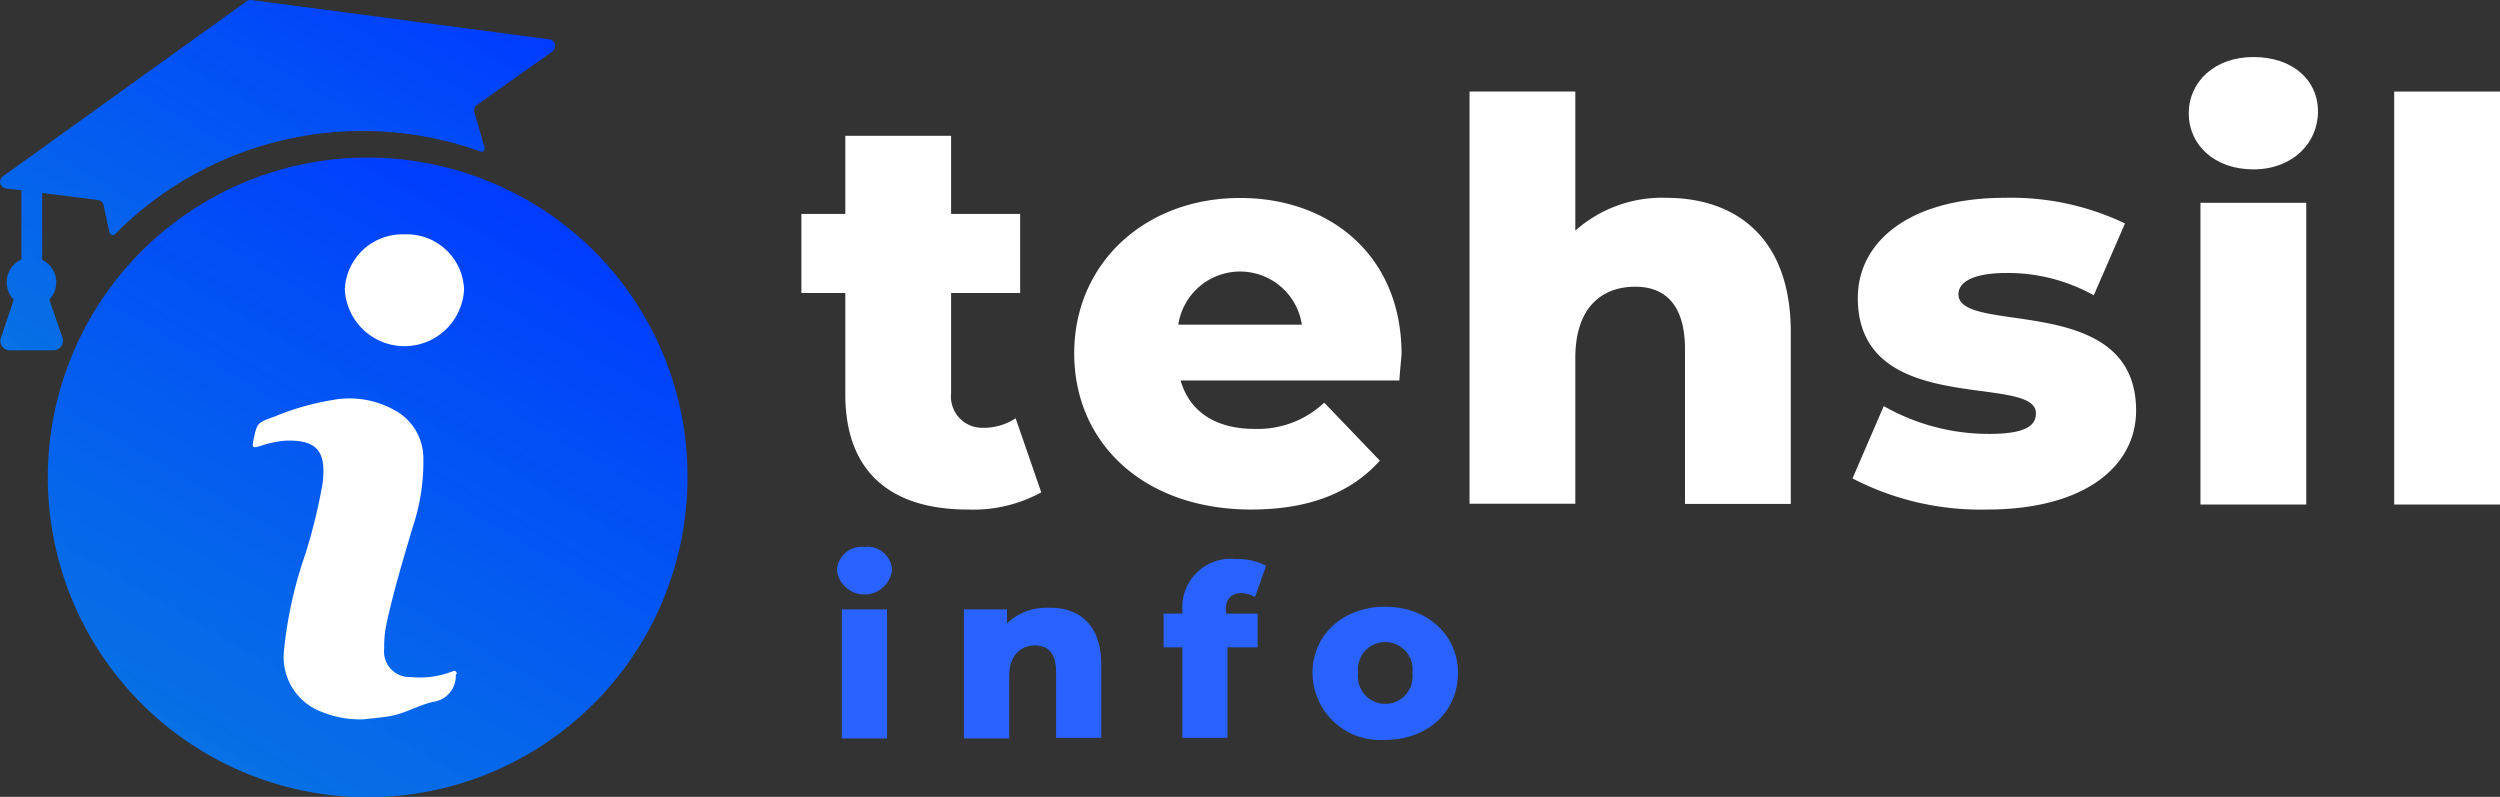 <svg xmlns="http://www.w3.org/2000/svg" xmlns:xlink="http://www.w3.org/1999/xlink" viewBox="0 0 160 51"><rect x="0" y="0" width="160" height="51" fill="#333333" stroke="none"/><defs><style>.cls-1{fill:url(#linear-gradient);}.cls-2{fill:url(#linear-gradient-2);}.cls-3{fill:#fff;}.cls-4{fill:#2962ff;}</style><linearGradient id="linear-gradient" x1="33.73" y1="12.82" x2="13.27" y2="48.25" gradientUnits="userSpaceOnUse"><stop offset="0" stop-color="#003cff"/><stop offset="1" stop-color="#007aff" stop-opacity="0.87"/></linearGradient><linearGradient id="linear-gradient-2" x1="24.17" y1="-3.84" x2="6.87" y2="26.12" xlink:href="#linear-gradient"/></defs><g id="Layer_2" data-name="Layer 2"><g id="Layer_1-2" data-name="Layer 1"><g id="logo_2" data-name="logo 2"><path class="cls-1" d="M31.64,11.76A20.47,20.47,0,1,0,44,30.5,20.34,20.34,0,0,0,31.64,11.76Z"/><path class="cls-2" d="M4,21.62l-.84-2.44a1.63,1.63,0,0,0,.44-1.11,1.59,1.59,0,0,0-.9-1.44V12.35l3.57.45a.43.43,0,0,1,.36.33L7,14.87a.22.22,0,0,0,.37.11A22.3,22.3,0,0,1,30.67,9.67.22.22,0,0,0,31,9.4l-.64-2.22a.43.43,0,0,1,.16-.46l4.84-3.43a.43.43,0,0,0-.19-.77L16.08,0a.46.46,0,0,0-.3.08L.18,11.29a.43.43,0,0,0,.19.77l1,.12v4.43a1.59,1.59,0,0,0-.94,1.46,1.57,1.57,0,0,0,.45,1.11L.05,21.64a.6.6,0,0,0,.58.78H3.41A.61.61,0,0,0,4,21.62Z"/><path class="cls-3" d="M29.17,43.22a1.66,1.66,0,0,1-1.47,1.7c-.95.23-1.81.76-2.79.92-.63.1-1.27.15-1.68.2a6.58,6.58,0,0,1-3.11-.69,3.75,3.75,0,0,1-1.95-3.67,26.82,26.82,0,0,1,1.37-6.21,35.55,35.55,0,0,0,1.1-4.5c.29-2.21-.47-2.82-2.36-2.77a7,7,0,0,0-1.7.37c-.4.11-.45.06-.37-.34.24-1.18.24-1.17,1.36-1.57a16.79,16.79,0,0,1,3.72-1.06,5.87,5.87,0,0,1,4.35.89,3.51,3.51,0,0,1,1.45,2.65,13.16,13.16,0,0,1-.68,4.61c-.59,2-1.2,4-1.66,6.11a6.87,6.87,0,0,0-.16,1.64,1.63,1.63,0,0,0,1.73,1.83A5.52,5.52,0,0,0,28.86,43c.1,0,.22-.15.33,0S29.17,43.12,29.17,43.22Z"/><path class="cls-3" d="M29.7,18.53a3.82,3.82,0,0,1-7.63,0A3.68,3.68,0,0,1,25.88,15,3.66,3.66,0,0,1,29.7,18.53Z"/><path class="cls-4" d="M53.56,36.51A1.6,1.6,0,0,1,55.33,35a1.57,1.57,0,0,1,1.76,1.5,1.78,1.78,0,0,1-3.53,0ZM53.88,39h2.89v8.26H53.88Z"/><path class="cls-4" d="M70.48,42.5v4.72H67.59V43c0-1.19-.52-1.69-1.36-1.69s-1.64.58-1.64,1.95v4h-2.9V39h2.76v.9a3.55,3.55,0,0,1,2.62-1C69,38.83,70.48,39.94,70.48,42.5Z"/><path class="cls-4" d="M78.49,39.27h2v2.16H78.56v5.79H75.67V41.43h-1.2V39.27h1.2v-.22a3.1,3.1,0,0,1,3.44-3.27,3.92,3.92,0,0,1,1.92.43l-.71,2a1.87,1.87,0,0,0-.87-.25c-.61,0-1,.35-1,1.08Z"/><path class="cls-4" d="M84,43.07c0-2.48,2-4.24,4.65-4.24s4.66,1.76,4.66,4.24-1.93,4.28-4.66,4.28A4.32,4.32,0,0,1,84,43.07Zm6.39,0a1.75,1.75,0,1,0-3.47,0,1.75,1.75,0,1,0,3.47,0Z"/><path class="cls-3" d="M66.64,31.51a9.06,9.06,0,0,1-4.7,1.1c-4.95,0-7.84-2.42-7.84-7.37V18.75H51.29V13.69H54.1v-5h6.77v5h4.42v5.06H60.87v6.42a2,2,0,0,0,2,2.21A3.73,3.73,0,0,0,65,26.77Z"/><path class="cls-3" d="M89.56,24.35h-14c.57,2,2.24,3.1,4.74,3.1a6.2,6.2,0,0,0,4.45-1.68l3.56,3.71c-1.85,2.07-4.56,3.13-8.23,3.13-6.87,0-11.33-4.24-11.33-10s4.53-9.94,10.62-9.94c5.7,0,10.33,3.64,10.33,10C89.66,23.17,89.59,23.81,89.56,24.35ZM75.41,20.78h7.91a4,4,0,0,0-7.91,0Z"/><path class="cls-3" d="M114.61,21.25v11h-6.77V22.35c0-2.78-1.22-4-3.18-4-2.17,0-3.84,1.35-3.84,4.56v9.33H94.05V5.86h6.77v8.9a8.34,8.34,0,0,1,5.8-2.1C111.15,12.66,114.61,15.26,114.61,21.25Z"/><path class="cls-3" d="M118.56,30.62l2-4.63a13.58,13.58,0,0,0,6.74,1.78c2.28,0,3-.5,3-1.32,0-2.6-11.4.36-11.4-7.38,0-3.63,3.35-6.41,9.41-6.41A16.89,16.89,0,0,1,136,14.3l-2,4.6a11.28,11.28,0,0,0-5.56-1.43c-2.28,0-3.1.64-3.1,1.36,0,2.67,11.37-.22,11.37,7.44,0,3.57-3.28,6.34-9.55,6.34A17.78,17.78,0,0,1,118.56,30.62Z"/><path class="cls-3" d="M140.08,7.25c0-2,1.64-3.6,4.14-3.6s4.13,1.46,4.13,3.49-1.64,3.7-4.13,3.7S140.08,9.28,140.08,7.25Zm.75,5.73h6.77V32.29h-6.77Z"/><path class="cls-3" d="M153.23,5.86H160V32.29h-6.77Z"/></g></g></g></svg>